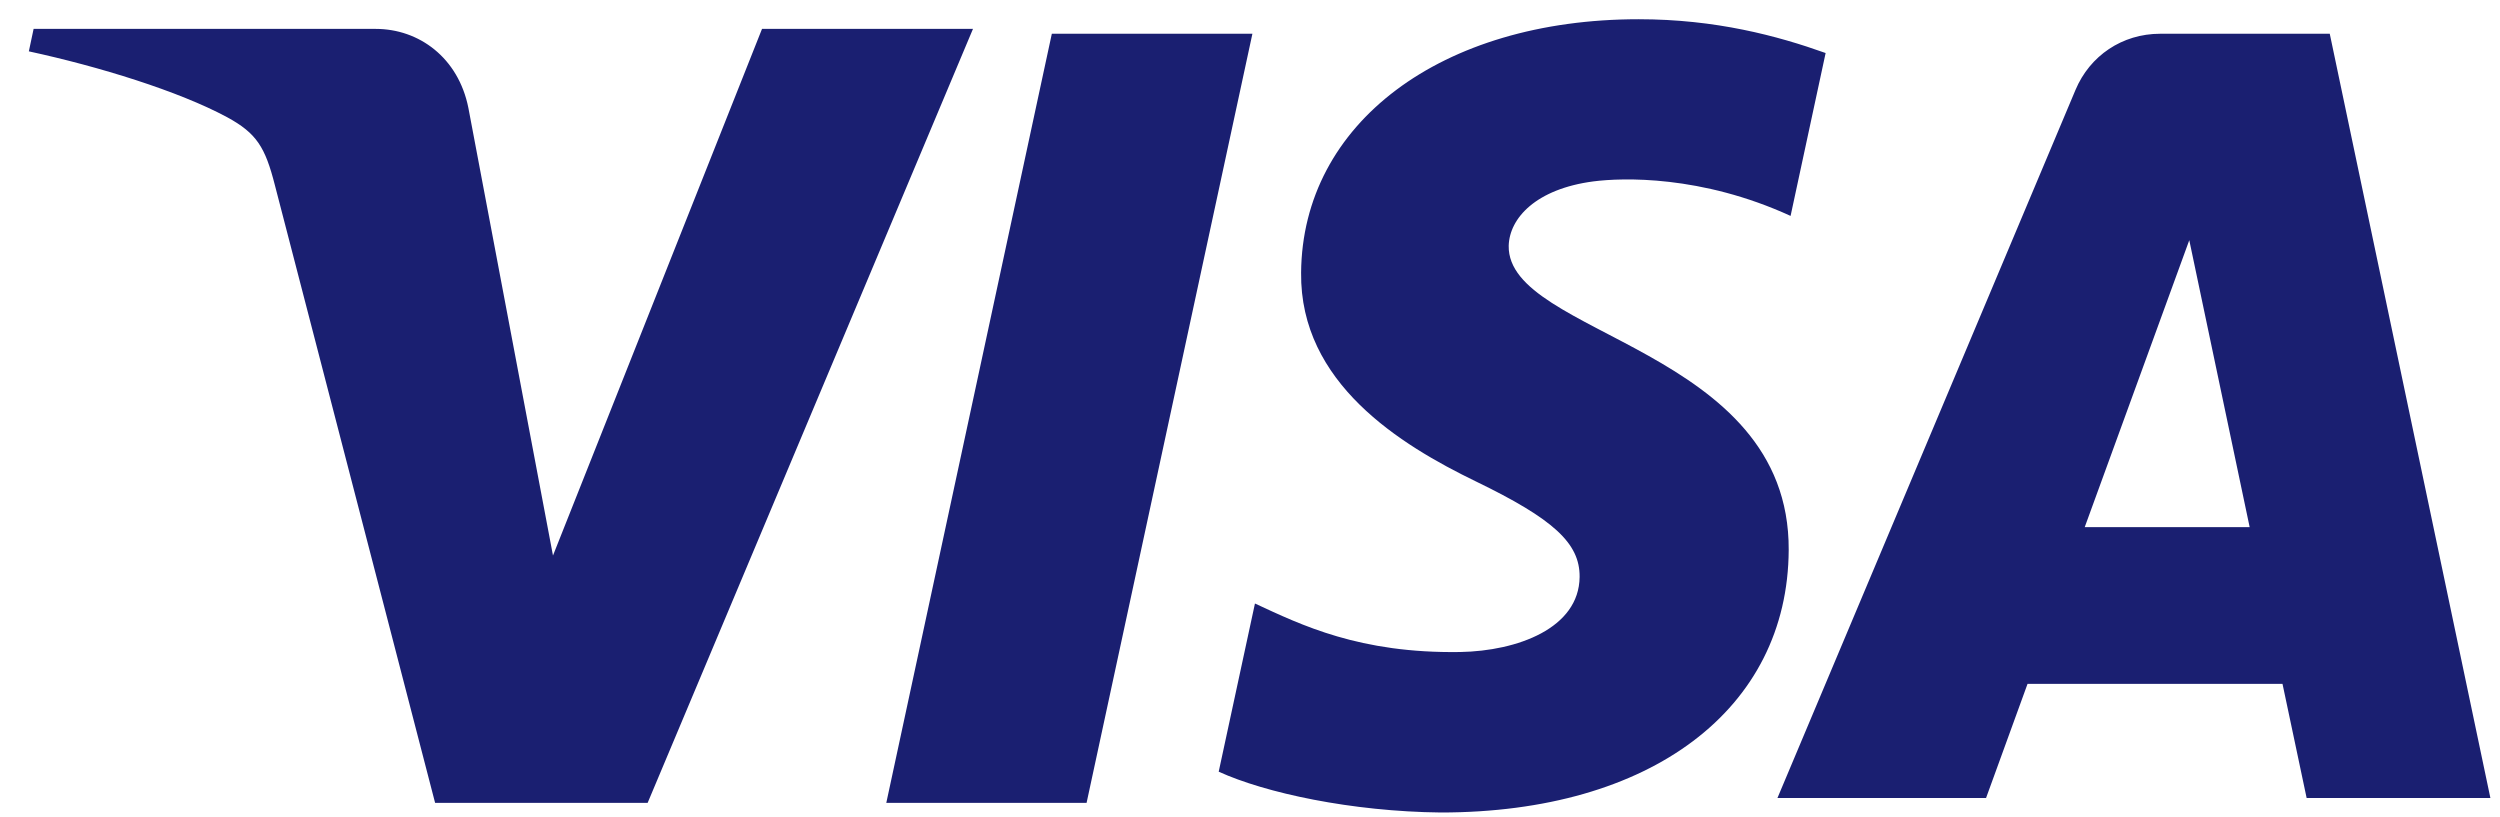 <?xml version="1.0" encoding="UTF-8"?>
<svg width="52px" height="17px" viewBox="0 0 52 17" version="1.1" xmlns="http://www.w3.org/2000/svg" xmlns:xlink="http://www.w3.org/1999/xlink">
    <!-- Generator: Sketch 52.1 (67048) - http://www.bohemiancoding.com/sketch -->
    <title>Plastic Cards/Accesories/logo-visa-azul</title>
    <desc>Created with Sketch.</desc>
    <g id="Mobile" stroke="none" stroke-width="1" fill="none" fill-rule="evenodd">
        <g id="Plastic-Cards/Accesories/logo-visa-azul" transform="translate(-1, -1)" fill="#1A1F71">
            <path d="M27.05,1.702 L23.601,17.699 L19.435,17.699 L22.878,1.702 L27.05,1.702 Z M48.978,17.598 L48.476,15.224 L43.173,15.224 L42.31,17.598 L37.971,17.598 L44.171,2.869 C44.469,2.16 45.141,1.702 45.932,1.702 L49.459,1.702 L52.8,17.598 L48.978,17.598 Z M44.362,11.965 L47.793,11.965 L46.537,5.996 L44.362,11.965 Z M38.205,12.438 C38.189,15.756 35.334,17.9 30.968,17.9 C29.112,17.88 27.32,17.494 26.349,17.051 L27.103,13.553 C28.069,14.001 29.278,14.594 31.371,14.562 C32.561,14.541 33.846,14.068 33.856,13 C33.862,12.301 33.32,11.799 31.699,11.014 C30.127,10.252 28.037,8.968 28.063,6.673 C28.087,3.564 30.977,1.4 35.083,1.4 C36.686,1.4 37.971,1.745 38.973,2.103 L38.244,5.491 C36.383,4.638 34.739,4.696 34.143,4.773 C32.948,4.93 32.396,5.538 32.381,6.112 C32.346,7.991 38.224,8.225 38.205,12.438 Z M21.238,1.601 L14.471,17.699 L10.05,17.699 L6.718,4.853 C6.516,4.061 6.339,3.773 5.726,3.439 C4.717,2.895 3.059,2.384 1.6,2.068 L1.699,1.601 L8.814,1.601 C9.718,1.601 10.534,2.202 10.742,3.243 L12.502,12.555 L16.85,1.601 L21.238,1.601 Z" id="Combined-Shape"></path>
        </g>
    </g>
</svg>